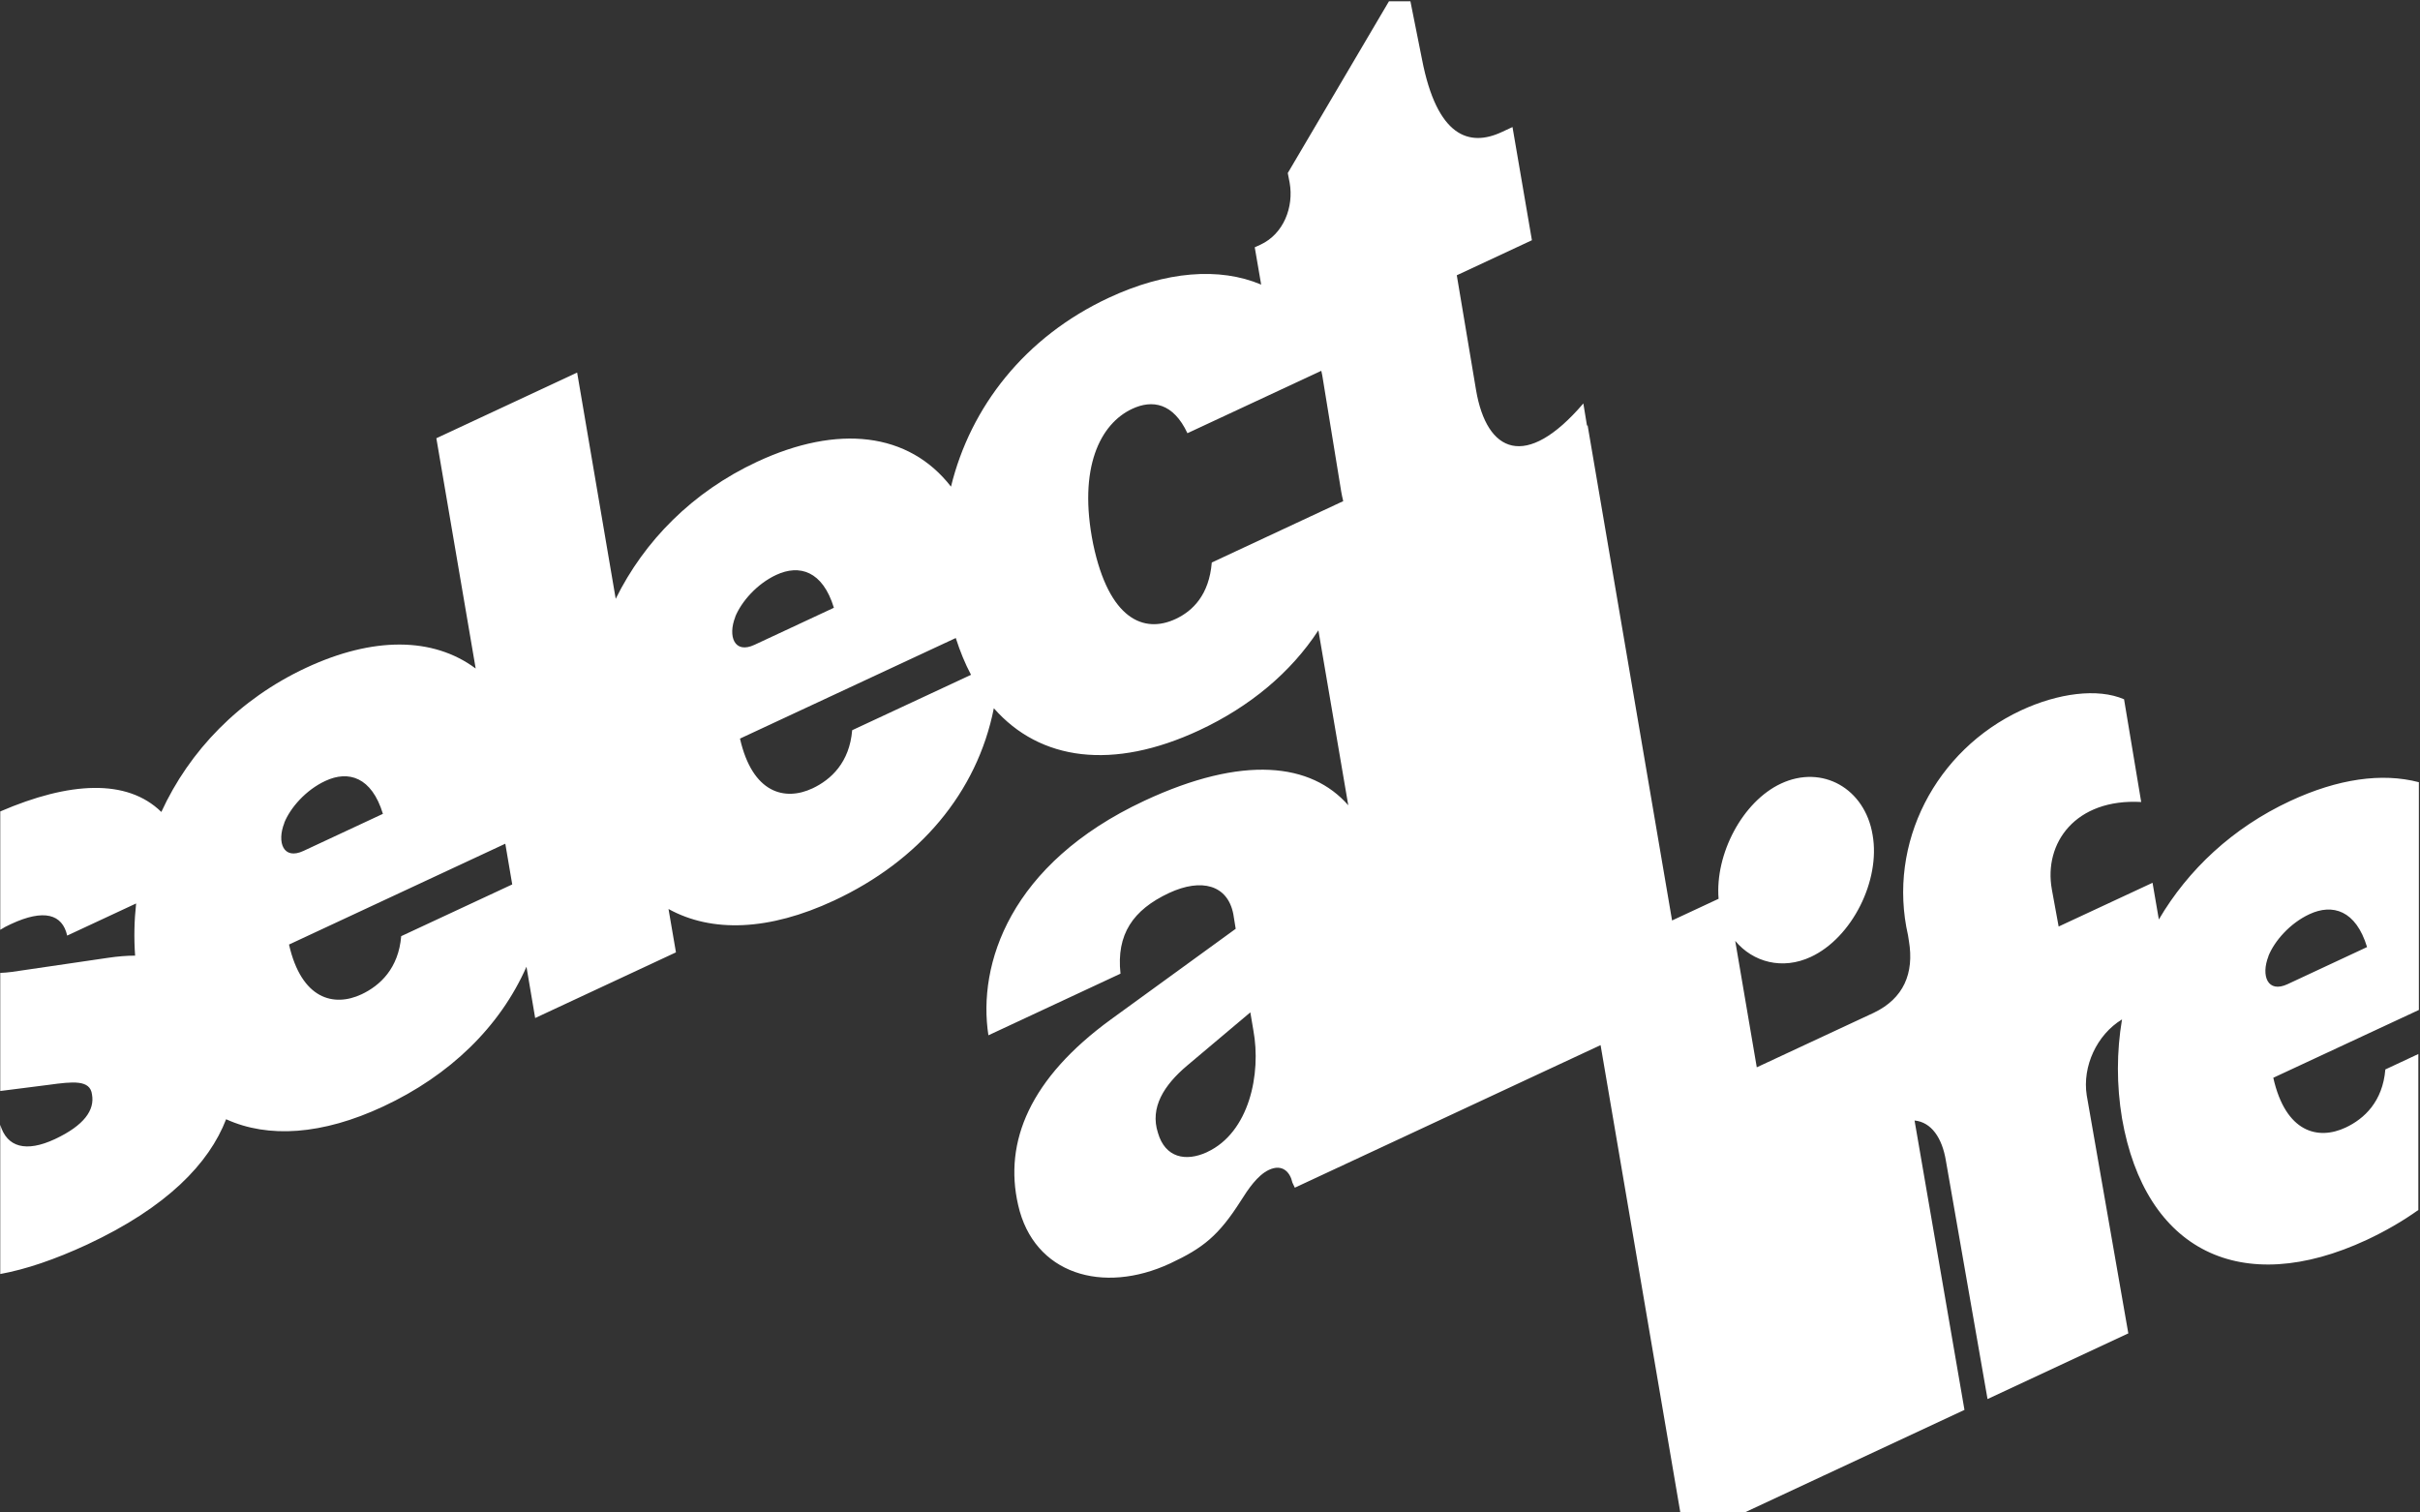 <?xml version="1.0" encoding="UTF-8"?>
<svg id="Ebene_1" xmlns="http://www.w3.org/2000/svg" version="1.1" viewBox="0 0 1920 1200">
  <rect x="0" y="0" width="1920" height="1200" fill="#333333" stroke="none"/>
  <!-- Generator: Adobe Illustrator 29.6.0, SVG Export Plug-In . SVG Version: 2.1.1 Build 207)  -->
  <defs>
    <style>
      .st0 {
        fill: #fff;
      }
    </style>
  </defs>
  <path class="st0" d="M1919,836.1l-26.5,12.4c-2.1,25.4-16.6,39.1-31.5,46.1-21.8,10.2-47.6,4.1-57.4-39.5l115.5-53.8v-180.7c-29.3-7.7-64.3-2.7-102.1,14.9-45.7,21.3-81,54.5-104.2,94l-5-29.1-74.5,34.7-5.4-29.5c-6.6-36.7,18.7-72.2,70.9-69.3l-13.6-81.5c-21-9.1-52.5-4.8-81.7,8.8-67.6,31.5-106.4,105.4-89.7,178.5l.7,4.5c4.3,25.6-4.2,45.6-27.8,56.9l-92.9,43.3-17.1-100.3c14.2,17,37.5,23.2,60,12.7,32.7-15.2,55.4-60.7,49-96.8-6.1-36.9-40-56-72.7-40.7-30.4,14.2-52.4,55.7-49.5,91.4l-36.9,17.2-67-392.8-.5.2-2.9-17.6c-45.6,53.3-76.6,39.2-85.1-10.5l-15.3-91.2,59.6-27.8-15.4-89.8-8.6,4c-25.8,12-51.3,3.7-63.2-57.7l-9.2-46.1h-17l-80.3,136.3,1.5,7.7c3.4,19.3-4.8,40.6-23.1,49.1l-4.6,2.1,5.1,29.6c-33.1-14-75.6-10.7-121,10.5-66.4,31-109.6,86.4-125.1,149.8-33.5-43.2-89.8-49.6-153.9-19.7-51.2,23.9-89.4,62.7-112.1,108.7l-30.6-179.5-111.7,52.1,31.2,182.7c-33.9-25.2-81.5-25.3-134.5-.6-53.3,24.9-92.6,65.9-114.9,114.4-27.2-26.6-72.9-24.1-127.8-.4v93.9c2.5-1.6,5.3-3.1,8.4-4.5,26.3-12.3,40.9-7.9,44.7,9.1l54.7-25.5c-1.5,13.6-1.8,27.5-.8,41.4-6.7,0-13.8.6-21.3,1.7l-76.4,11.2c-3.2.4-6.3.7-9.3.8v93.7l38.5-4.9c19-2.6,32.9-4.2,34.3,7.7,2.2,12.2-6,24.4-29.5,35.4-22.8,10.6-38,6.5-43.3-11.4v118.4c20.3-3.7,43.3-11.5,69-23.4,63.4-29.6,96.7-64.4,110.2-99.4,33.4,15.2,76.2,12.5,124.6-10.1,53-24.7,92.7-63.3,113.7-110.9l6.9,40.7,111.7-52.1-5.9-34.4c34.3,18.9,79.6,17.4,131.3-6.7,67.6-31.5,113.6-85.7,126.8-152.6,36.6,41.7,94.4,49.5,163,17.5,40.2-18.8,72.6-45.8,94.5-79.3l23.7,138.8c-29.3-33.5-83.3-40.2-161.7-3.6-107.1,50-132.5,130.1-123.8,186.1l104.8-48.9c-3.4-31.2,9.9-50.6,38.5-64,25.8-12,46.5-6.4,51,16.7l1.9,11.7-99,71.9c-64,46.6-85.2,96.9-73.6,147.3h0c12.4,54.9,67.3,71.1,120.6,46.3,26.3-12.3,38.5-22.1,56.2-49.9,5.6-8.9,13-20,22.1-24.3,10.9-5.1,16.9,1.9,18.7,10.1l1.9,4,87.1-40.6h0s111.7-52.1,111.7-52.1l43.8-20.4,63.3,371h50.5l63.2-29.5h0s111.7-52.1,111.7-52.1l-39.6-229.6c13.3,1.3,21.9,13.7,24.9,32.1l33,188.9,111.7-52.1-33-188.9c-3.6-22.9,8-48.1,28-60.2-4.3,25.5-4.4,52,0,78.5h0c18.3,105.1,94.5,142.8,194.2,96.4,14.7-6.9,28.4-14.8,40.9-23.7v-123.7ZM225.5,652.9c4.8-12,17.1-26.1,32.6-33.3,18.3-8.6,36.8-3.2,45.7,26.1l-63,29.4c-16,7.5-21.3-6.8-15.2-22.2ZM318.3,742.8c-2.1,25.4-16.6,39.1-31.5,46.1-21.8,10.2-47.6,4.1-57.5-39.5l171.6-80,5.5,32.3-88.2,41.1ZM583.3,489.4c4.9-12,17.1-26.1,32.6-33.3,18.3-8.5,36.8-3.2,45.7,26.1l-63,29.4c-16,7.5-21.3-6.8-15.2-22.2ZM676.1,579.4c-2.1,25.4-16.6,39.1-31.5,46.1-21.8,10.2-47.6,4.1-57.5-39.5l171.2-79.8c3.4,10.6,7.4,20.4,12.1,29.2l-94.4,44ZM961.4,446.4c-2.1,25.4-14.9,38.3-28.7,44.7-25.2,11.8-52.9.2-65.4-59.5-12.2-60.6,5.7-95.4,30.9-107.2,16-7.5,32.6-4.8,43.9,19.3l106.2-49.5c.3,1.2.6,2.5.8,3.8l15,92c.4,2.5,1,5,1.6,7.6l-104.3,48.7ZM957.9,914c-17.2,8-33.5,4.5-39.2-15.2-6.5-20,4.7-37.8,23.2-53.4l50.1-42.2,2.4,14.2c6.4,34.7-3.3,81.1-36.6,96.6ZM1799.7,758.6c4.8-12,17.1-26.1,32.6-33.3,18.3-8.5,36.8-3.2,45.7,26.1l-63,29.4c-16,7.5-21.3-6.8-15.2-22.2Z"/>
</svg>
